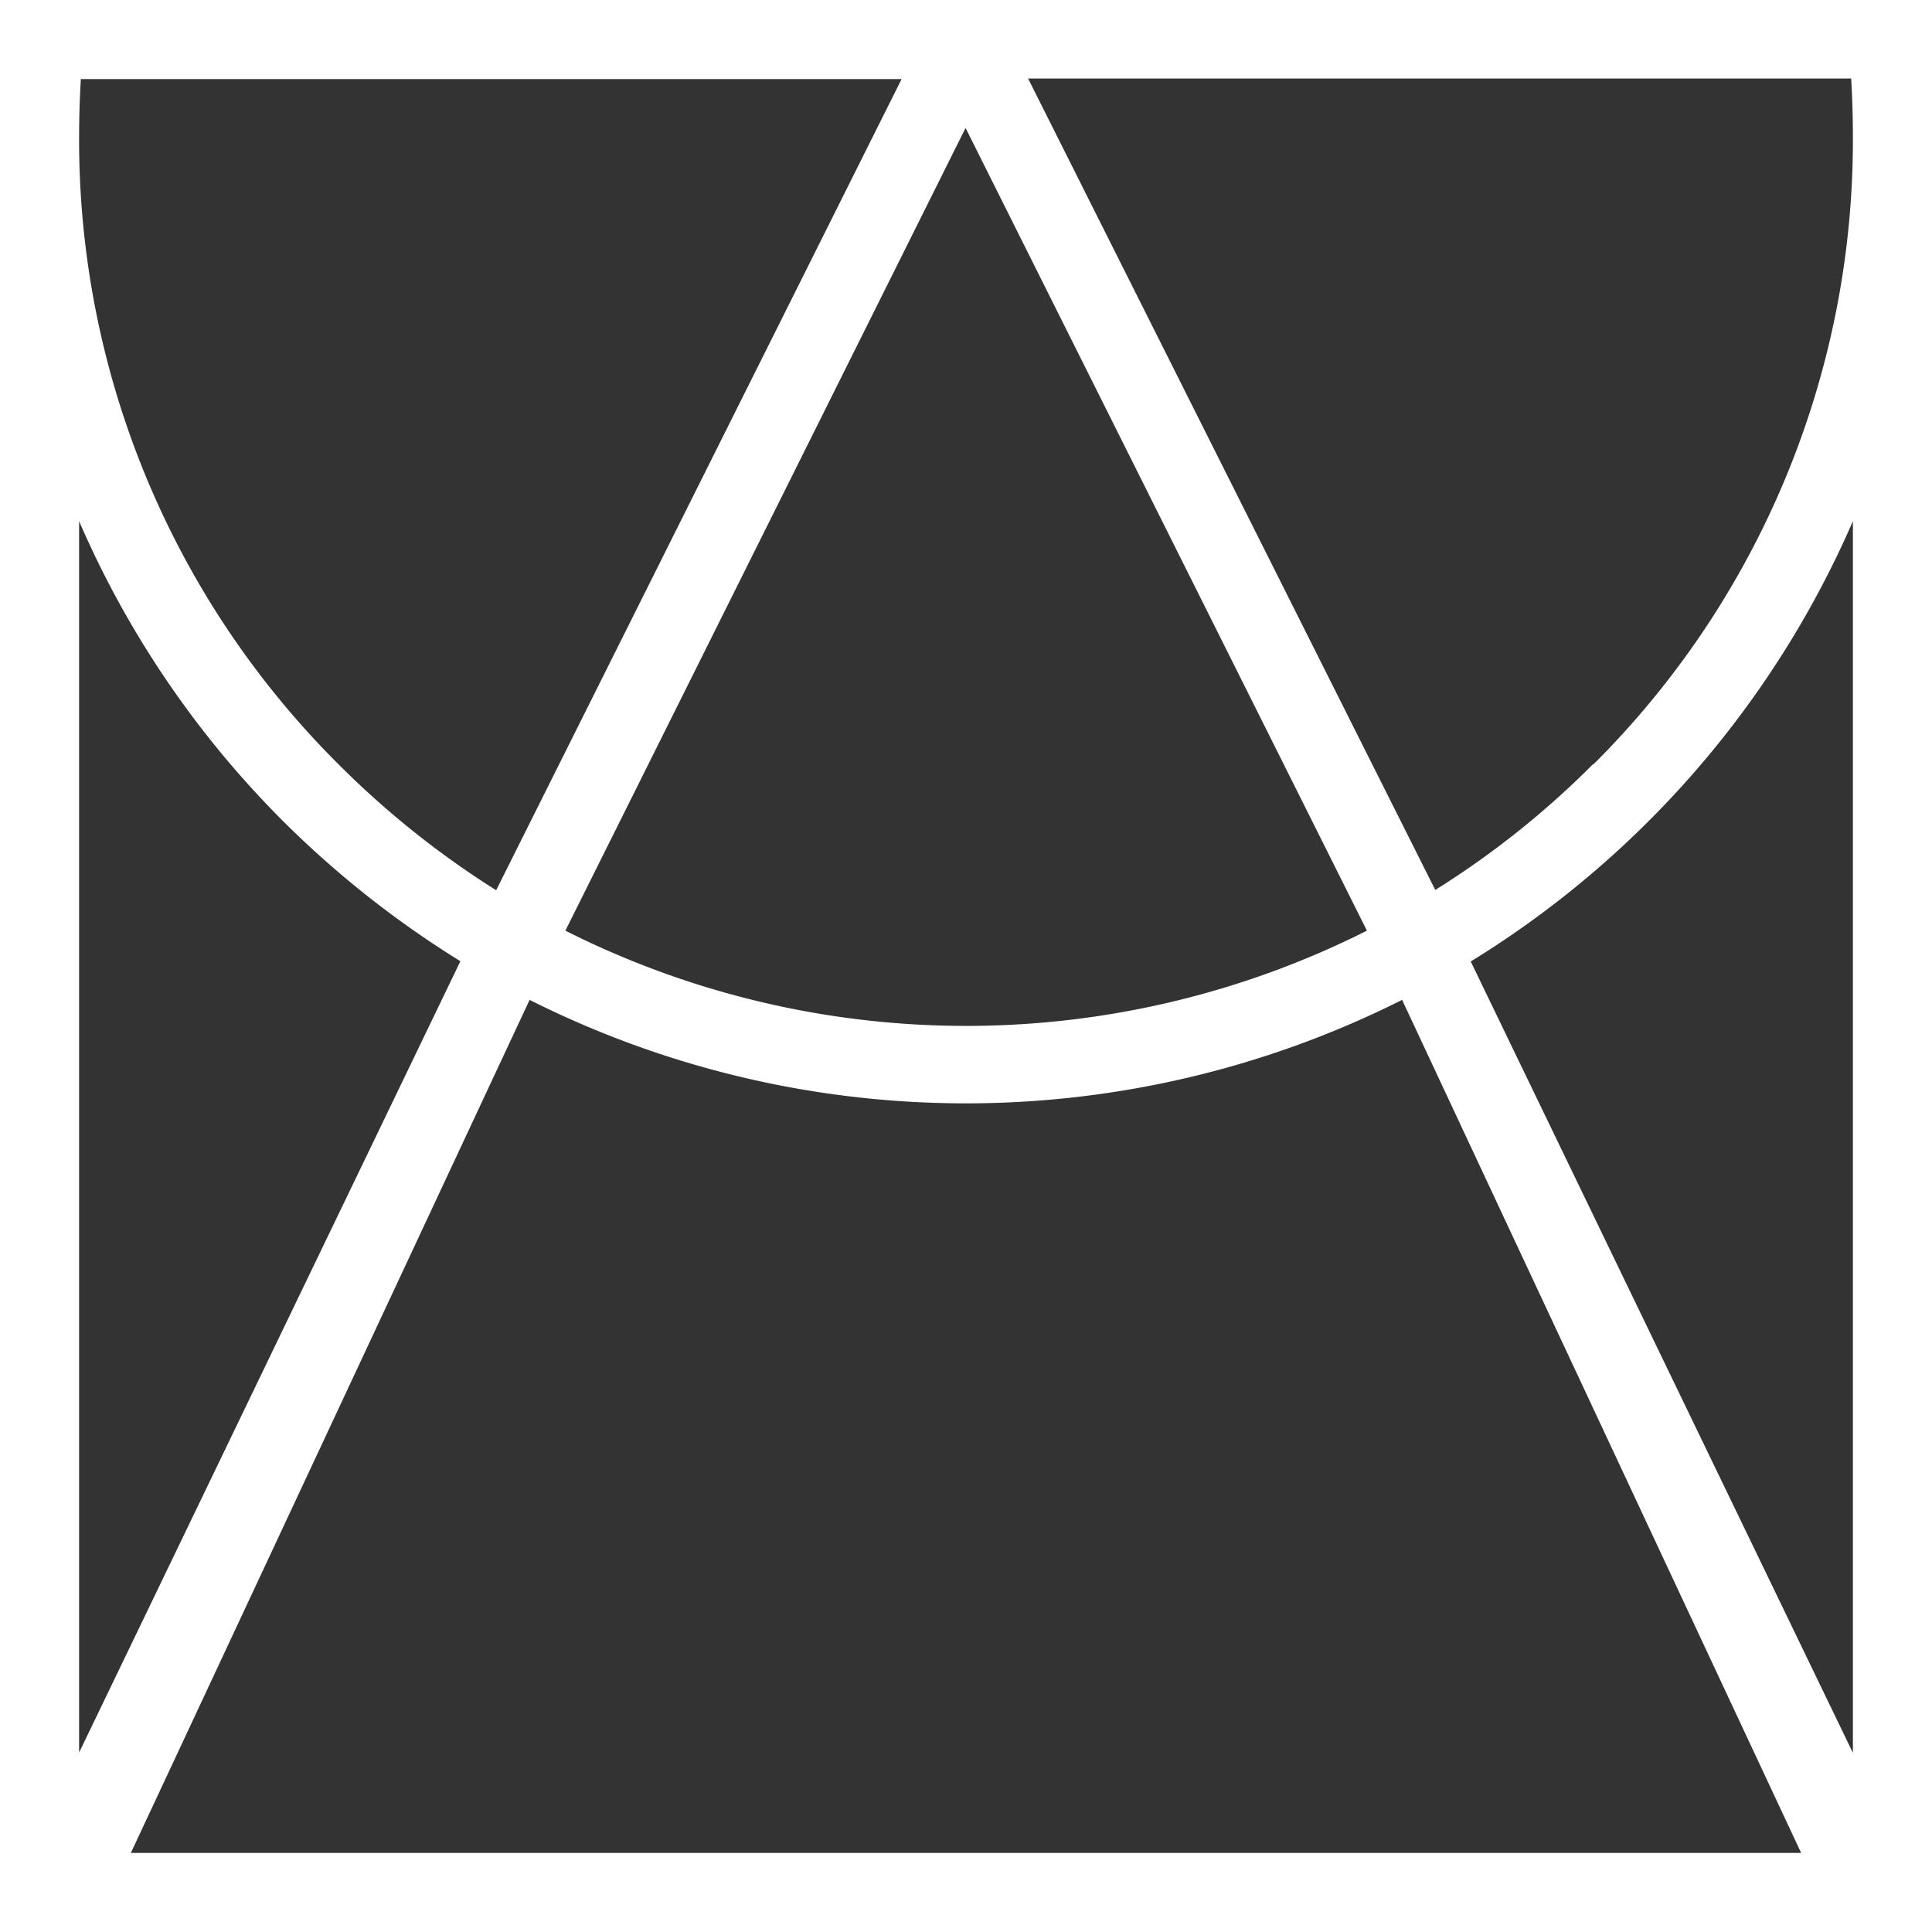 <svg xmlns="http://www.w3.org/2000/svg" viewBox="0 0 66.43 66.43"><rect x="0" y="0" width="66.43" height="66.43" fill="#333333" stroke="none"/><defs><style>.cls-1{fill:#fff;}</style></defs><title>sigill-vit</title><g id="Layer_2" data-name="Layer 2"><g id="Lager_1" data-name="Lager 1"><path class="cls-1" d="M63.35,0H0V66.43H66.43V0H63.35ZM33.2,4.4,47,32a30.63,30.63,0,0,1-27.56,0ZM2.78,2.72H31L17.06,30.61a30.91,30.91,0,0,1-5.41-4.32A30.28,30.28,0,0,1,2.72,4.73Q2.72,3.71,2.78,2.72Zm-.06,15.2a33.22,33.22,0,0,0,7,10.3,33.89,33.89,0,0,0,6.11,4.83L2.72,60.26ZM4.5,63.71,18.21,34.38a33.4,33.4,0,0,0,30,0L61.93,63.71Zm59.21-3.44L50.57,33.06A33.39,33.39,0,0,0,63.71,17.92Zm-8.93-34a30.28,30.28,0,0,1-5.43,4.33l-14-27.9H63.65q.06,1,.06,2A30.28,30.28,0,0,1,54.78,26.29Z"/></g></g></svg>